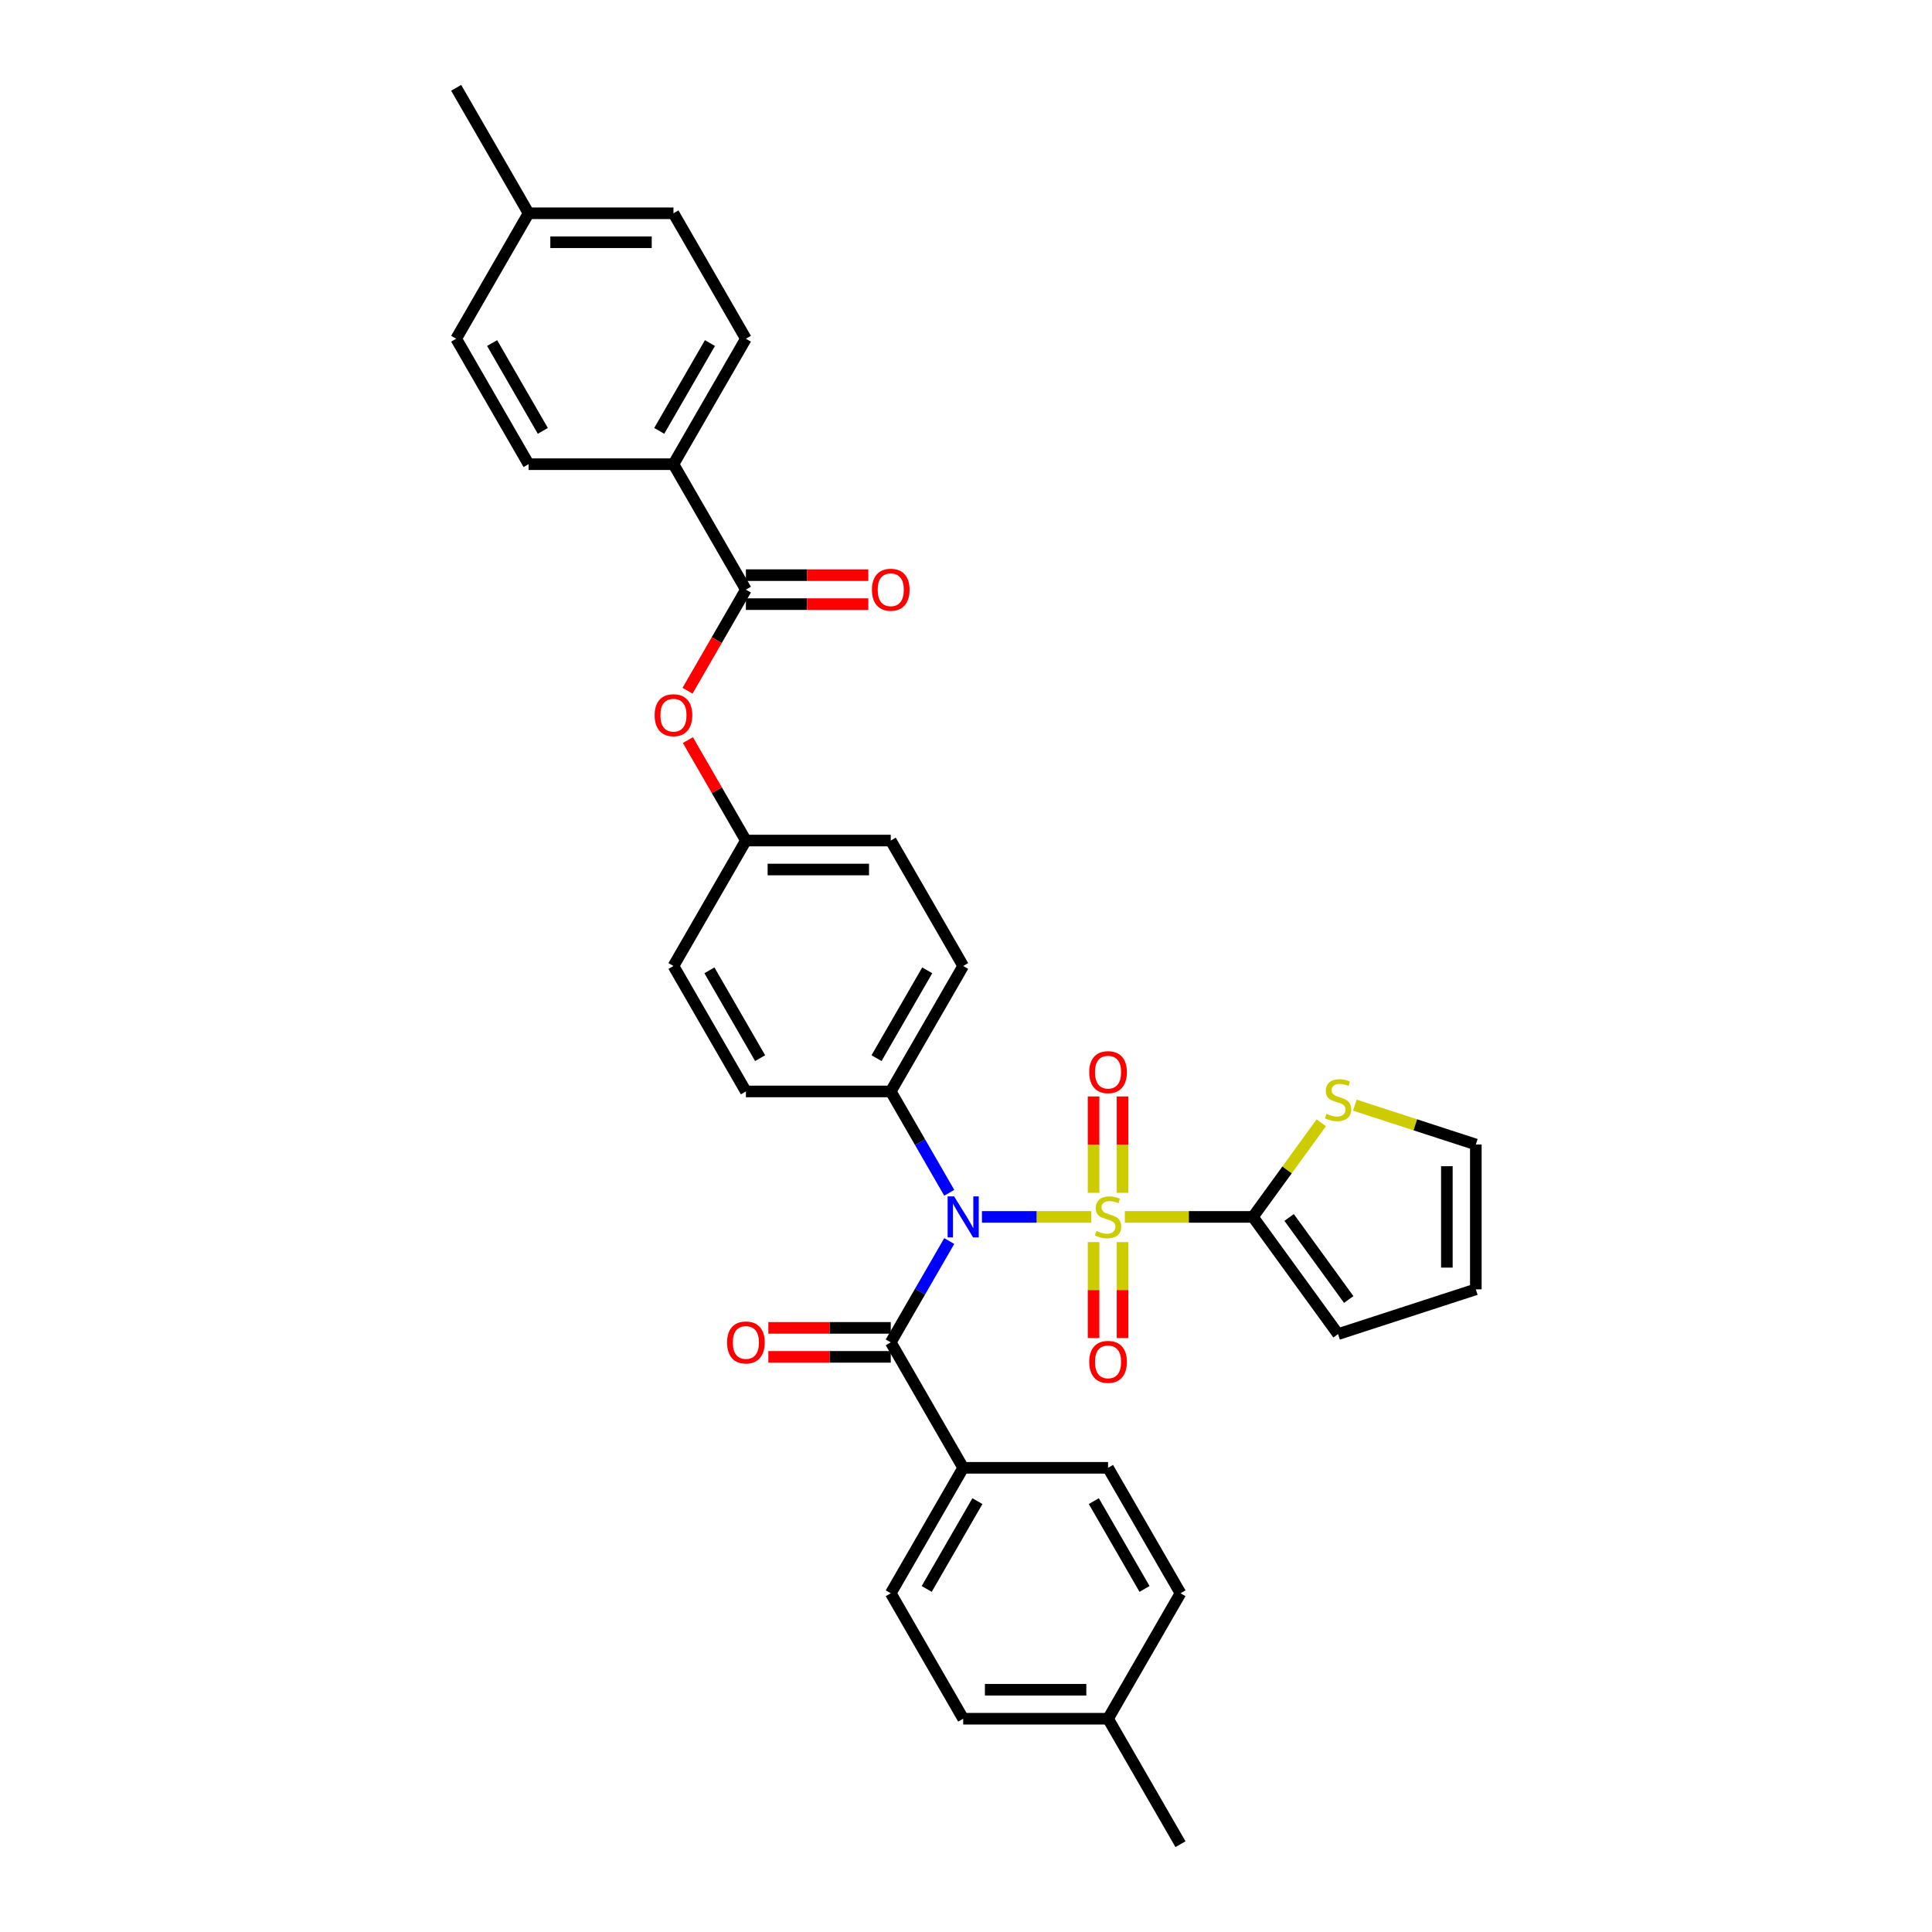 <?xml version='1.0' encoding='iso-8859-1'?>
<svg version='1.1' baseProfile='full'
              xmlns='http://www.w3.org/2000/svg'
                      xmlns:rdkit='http://www.rdkit.org/xml'
                      xmlns:xlink='http://www.w3.org/1999/xlink'
                  xml:space='preserve'
width='1000px' height='1000px' viewBox='0 0 1000 1000'>
<!-- END OF HEADER -->
<rect style='opacity:1.0;fill:#FFFFFF;stroke:none' width='1000' height='1000' x='0' y='0'> </rect>
<path class='bond-0' d='M 564.842,629.87 L 536.548,629.87' style='fill:none;fill-rule:evenodd;stroke:#CCCC00;stroke-width:6px;stroke-linecap:butt;stroke-linejoin:miter;stroke-opacity:1' />
<path class='bond-0' d='M 536.548,629.87 L 508.254,629.87' style='fill:none;fill-rule:evenodd;stroke:#0000FF;stroke-width:6px;stroke-linecap:butt;stroke-linejoin:miter;stroke-opacity:1' />
<path class='bond-1' d='M 582.207,629.87 L 615.356,629.87' style='fill:none;fill-rule:evenodd;stroke:#CCCC00;stroke-width:6px;stroke-linecap:butt;stroke-linejoin:miter;stroke-opacity:1' />
<path class='bond-1' d='M 615.356,629.87 L 648.505,629.87' style='fill:none;fill-rule:evenodd;stroke:#000000;stroke-width:6px;stroke-linecap:butt;stroke-linejoin:miter;stroke-opacity:1' />
<path class='bond-6' d='M 581.022,617.408 L 581.022,592.464' style='fill:none;fill-rule:evenodd;stroke:#CCCC00;stroke-width:6px;stroke-linecap:butt;stroke-linejoin:miter;stroke-opacity:1' />
<path class='bond-6' d='M 581.022,592.464 L 581.022,567.52' style='fill:none;fill-rule:evenodd;stroke:#FF0000;stroke-width:6px;stroke-linecap:butt;stroke-linejoin:miter;stroke-opacity:1' />
<path class='bond-6' d='M 566.026,617.408 L 566.026,592.464' style='fill:none;fill-rule:evenodd;stroke:#CCCC00;stroke-width:6px;stroke-linecap:butt;stroke-linejoin:miter;stroke-opacity:1' />
<path class='bond-6' d='M 566.026,592.464 L 566.026,567.52' style='fill:none;fill-rule:evenodd;stroke:#FF0000;stroke-width:6px;stroke-linecap:butt;stroke-linejoin:miter;stroke-opacity:1' />
<path class='bond-7' d='M 566.026,642.902 L 566.026,667.733' style='fill:none;fill-rule:evenodd;stroke:#CCCC00;stroke-width:6px;stroke-linecap:butt;stroke-linejoin:miter;stroke-opacity:1' />
<path class='bond-7' d='M 566.026,667.733 L 566.026,692.565' style='fill:none;fill-rule:evenodd;stroke:#FF0000;stroke-width:6px;stroke-linecap:butt;stroke-linejoin:miter;stroke-opacity:1' />
<path class='bond-7' d='M 581.022,642.902 L 581.022,667.733' style='fill:none;fill-rule:evenodd;stroke:#CCCC00;stroke-width:6px;stroke-linecap:butt;stroke-linejoin:miter;stroke-opacity:1' />
<path class='bond-7' d='M 581.022,667.733 L 581.022,692.565' style='fill:none;fill-rule:evenodd;stroke:#FF0000;stroke-width:6px;stroke-linecap:butt;stroke-linejoin:miter;stroke-opacity:1' />
<path class='bond-2' d='M 491.332,642.362 L 476.193,668.584' style='fill:none;fill-rule:evenodd;stroke:#0000FF;stroke-width:6px;stroke-linecap:butt;stroke-linejoin:miter;stroke-opacity:1' />
<path class='bond-2' d='M 476.193,668.584 L 461.054,694.805' style='fill:none;fill-rule:evenodd;stroke:#000000;stroke-width:6px;stroke-linecap:butt;stroke-linejoin:miter;stroke-opacity:1' />
<path class='bond-5' d='M 491.332,617.378 L 476.193,591.157' style='fill:none;fill-rule:evenodd;stroke:#0000FF;stroke-width:6px;stroke-linecap:butt;stroke-linejoin:miter;stroke-opacity:1' />
<path class='bond-5' d='M 476.193,591.157 L 461.054,564.935' style='fill:none;fill-rule:evenodd;stroke:#000000;stroke-width:6px;stroke-linecap:butt;stroke-linejoin:miter;stroke-opacity:1' />
<path class='bond-4' d='M 648.505,629.87 L 666.2,605.515' style='fill:none;fill-rule:evenodd;stroke:#000000;stroke-width:6px;stroke-linecap:butt;stroke-linejoin:miter;stroke-opacity:1' />
<path class='bond-4' d='M 666.2,605.515 L 683.895,581.16' style='fill:none;fill-rule:evenodd;stroke:#CCCC00;stroke-width:6px;stroke-linecap:butt;stroke-linejoin:miter;stroke-opacity:1' />
<path class='bond-11' d='M 648.505,629.87 L 692.577,690.531' style='fill:none;fill-rule:evenodd;stroke:#000000;stroke-width:6px;stroke-linecap:butt;stroke-linejoin:miter;stroke-opacity:1' />
<path class='bond-11' d='M 667.248,630.155 L 698.099,672.617' style='fill:none;fill-rule:evenodd;stroke:#000000;stroke-width:6px;stroke-linecap:butt;stroke-linejoin:miter;stroke-opacity:1' />
<path class='bond-8' d='M 461.054,694.805 L 498.544,759.74' style='fill:none;fill-rule:evenodd;stroke:#000000;stroke-width:6px;stroke-linecap:butt;stroke-linejoin:miter;stroke-opacity:1' />
<path class='bond-12' d='M 461.054,687.307 L 429.374,687.307' style='fill:none;fill-rule:evenodd;stroke:#000000;stroke-width:6px;stroke-linecap:butt;stroke-linejoin:miter;stroke-opacity:1' />
<path class='bond-12' d='M 429.374,687.307 L 397.695,687.307' style='fill:none;fill-rule:evenodd;stroke:#FF0000;stroke-width:6px;stroke-linecap:butt;stroke-linejoin:miter;stroke-opacity:1' />
<path class='bond-12' d='M 461.054,702.303 L 429.374,702.303' style='fill:none;fill-rule:evenodd;stroke:#000000;stroke-width:6px;stroke-linecap:butt;stroke-linejoin:miter;stroke-opacity:1' />
<path class='bond-12' d='M 429.374,702.303 L 397.695,702.303' style='fill:none;fill-rule:evenodd;stroke:#FF0000;stroke-width:6px;stroke-linecap:butt;stroke-linejoin:miter;stroke-opacity:1' />
<path class='bond-3' d='M 386.073,305.195 L 370.969,331.356' style='fill:none;fill-rule:evenodd;stroke:#000000;stroke-width:6px;stroke-linecap:butt;stroke-linejoin:miter;stroke-opacity:1' />
<path class='bond-3' d='M 370.969,331.356 L 355.864,357.518' style='fill:none;fill-rule:evenodd;stroke:#FF0000;stroke-width:6px;stroke-linecap:butt;stroke-linejoin:miter;stroke-opacity:1' />
<path class='bond-10' d='M 386.073,305.195 L 348.583,240.26' style='fill:none;fill-rule:evenodd;stroke:#000000;stroke-width:6px;stroke-linecap:butt;stroke-linejoin:miter;stroke-opacity:1' />
<path class='bond-13' d='M 386.073,312.693 L 417.752,312.693' style='fill:none;fill-rule:evenodd;stroke:#000000;stroke-width:6px;stroke-linecap:butt;stroke-linejoin:miter;stroke-opacity:1' />
<path class='bond-13' d='M 417.752,312.693 L 449.432,312.693' style='fill:none;fill-rule:evenodd;stroke:#FF0000;stroke-width:6px;stroke-linecap:butt;stroke-linejoin:miter;stroke-opacity:1' />
<path class='bond-13' d='M 386.073,297.697 L 417.752,297.697' style='fill:none;fill-rule:evenodd;stroke:#000000;stroke-width:6px;stroke-linecap:butt;stroke-linejoin:miter;stroke-opacity:1' />
<path class='bond-13' d='M 417.752,297.697 L 449.432,297.697' style='fill:none;fill-rule:evenodd;stroke:#FF0000;stroke-width:6px;stroke-linecap:butt;stroke-linejoin:miter;stroke-opacity:1' />
<path class='bond-14' d='M 701.26,572.031 L 732.574,582.205' style='fill:none;fill-rule:evenodd;stroke:#CCCC00;stroke-width:6px;stroke-linecap:butt;stroke-linejoin:miter;stroke-opacity:1' />
<path class='bond-14' d='M 732.574,582.205 L 763.888,592.38' style='fill:none;fill-rule:evenodd;stroke:#000000;stroke-width:6px;stroke-linecap:butt;stroke-linejoin:miter;stroke-opacity:1' />
<path class='bond-16' d='M 461.054,564.935 L 498.544,500' style='fill:none;fill-rule:evenodd;stroke:#000000;stroke-width:6px;stroke-linecap:butt;stroke-linejoin:miter;stroke-opacity:1' />
<path class='bond-16' d='M 453.69,547.697 L 479.933,502.242' style='fill:none;fill-rule:evenodd;stroke:#000000;stroke-width:6px;stroke-linecap:butt;stroke-linejoin:miter;stroke-opacity:1' />
<path class='bond-17' d='M 461.054,564.935 L 386.073,564.935' style='fill:none;fill-rule:evenodd;stroke:#000000;stroke-width:6px;stroke-linecap:butt;stroke-linejoin:miter;stroke-opacity:1' />
<path class='bond-18' d='M 498.544,759.74 L 461.054,824.675' style='fill:none;fill-rule:evenodd;stroke:#000000;stroke-width:6px;stroke-linecap:butt;stroke-linejoin:miter;stroke-opacity:1' />
<path class='bond-18' d='M 505.907,776.979 L 479.664,822.433' style='fill:none;fill-rule:evenodd;stroke:#000000;stroke-width:6px;stroke-linecap:butt;stroke-linejoin:miter;stroke-opacity:1' />
<path class='bond-19' d='M 498.544,759.74 L 573.524,759.74' style='fill:none;fill-rule:evenodd;stroke:#000000;stroke-width:6px;stroke-linecap:butt;stroke-linejoin:miter;stroke-opacity:1' />
<path class='bond-9' d='M 356.055,383.072 L 371.064,409.068' style='fill:none;fill-rule:evenodd;stroke:#FF0000;stroke-width:6px;stroke-linecap:butt;stroke-linejoin:miter;stroke-opacity:1' />
<path class='bond-9' d='M 371.064,409.068 L 386.073,435.065' style='fill:none;fill-rule:evenodd;stroke:#000000;stroke-width:6px;stroke-linecap:butt;stroke-linejoin:miter;stroke-opacity:1' />
<path class='bond-20' d='M 348.583,240.26 L 386.073,175.325' style='fill:none;fill-rule:evenodd;stroke:#000000;stroke-width:6px;stroke-linecap:butt;stroke-linejoin:miter;stroke-opacity:1' />
<path class='bond-20' d='M 341.219,223.021 L 367.462,177.567' style='fill:none;fill-rule:evenodd;stroke:#000000;stroke-width:6px;stroke-linecap:butt;stroke-linejoin:miter;stroke-opacity:1' />
<path class='bond-21' d='M 348.583,240.26 L 273.602,240.26' style='fill:none;fill-rule:evenodd;stroke:#000000;stroke-width:6px;stroke-linecap:butt;stroke-linejoin:miter;stroke-opacity:1' />
<path class='bond-15' d='M 692.577,690.531 L 763.888,667.36' style='fill:none;fill-rule:evenodd;stroke:#000000;stroke-width:6px;stroke-linecap:butt;stroke-linejoin:miter;stroke-opacity:1' />
<path class='bond-33' d='M 763.888,592.38 L 763.888,667.36' style='fill:none;fill-rule:evenodd;stroke:#000000;stroke-width:6px;stroke-linecap:butt;stroke-linejoin:miter;stroke-opacity:1' />
<path class='bond-33' d='M 748.892,603.627 L 748.892,656.113' style='fill:none;fill-rule:evenodd;stroke:#000000;stroke-width:6px;stroke-linecap:butt;stroke-linejoin:miter;stroke-opacity:1' />
<path class='bond-24' d='M 498.544,500 L 461.054,435.065' style='fill:none;fill-rule:evenodd;stroke:#000000;stroke-width:6px;stroke-linecap:butt;stroke-linejoin:miter;stroke-opacity:1' />
<path class='bond-23' d='M 386.073,564.935 L 348.583,500' style='fill:none;fill-rule:evenodd;stroke:#000000;stroke-width:6px;stroke-linecap:butt;stroke-linejoin:miter;stroke-opacity:1' />
<path class='bond-23' d='M 393.436,547.697 L 367.193,502.242' style='fill:none;fill-rule:evenodd;stroke:#000000;stroke-width:6px;stroke-linecap:butt;stroke-linejoin:miter;stroke-opacity:1' />
<path class='bond-28' d='M 461.054,824.675 L 498.544,889.61' style='fill:none;fill-rule:evenodd;stroke:#000000;stroke-width:6px;stroke-linecap:butt;stroke-linejoin:miter;stroke-opacity:1' />
<path class='bond-26' d='M 573.524,759.74 L 611.015,824.675' style='fill:none;fill-rule:evenodd;stroke:#000000;stroke-width:6px;stroke-linecap:butt;stroke-linejoin:miter;stroke-opacity:1' />
<path class='bond-26' d='M 566.161,776.979 L 592.404,822.433' style='fill:none;fill-rule:evenodd;stroke:#000000;stroke-width:6px;stroke-linecap:butt;stroke-linejoin:miter;stroke-opacity:1' />
<path class='bond-27' d='M 386.073,175.325 L 348.583,110.39' style='fill:none;fill-rule:evenodd;stroke:#000000;stroke-width:6px;stroke-linecap:butt;stroke-linejoin:miter;stroke-opacity:1' />
<path class='bond-25' d='M 273.602,240.26 L 236.112,175.325' style='fill:none;fill-rule:evenodd;stroke:#000000;stroke-width:6px;stroke-linecap:butt;stroke-linejoin:miter;stroke-opacity:1' />
<path class='bond-25' d='M 280.966,223.021 L 254.722,177.567' style='fill:none;fill-rule:evenodd;stroke:#000000;stroke-width:6px;stroke-linecap:butt;stroke-linejoin:miter;stroke-opacity:1' />
<path class='bond-22' d='M 386.073,435.065 L 348.583,500' style='fill:none;fill-rule:evenodd;stroke:#000000;stroke-width:6px;stroke-linecap:butt;stroke-linejoin:miter;stroke-opacity:1' />
<path class='bond-34' d='M 386.073,435.065 L 461.054,435.065' style='fill:none;fill-rule:evenodd;stroke:#000000;stroke-width:6px;stroke-linecap:butt;stroke-linejoin:miter;stroke-opacity:1' />
<path class='bond-34' d='M 397.32,450.061 L 449.806,450.061' style='fill:none;fill-rule:evenodd;stroke:#000000;stroke-width:6px;stroke-linecap:butt;stroke-linejoin:miter;stroke-opacity:1' />
<path class='bond-30' d='M 236.112,175.325 L 273.602,110.39' style='fill:none;fill-rule:evenodd;stroke:#000000;stroke-width:6px;stroke-linecap:butt;stroke-linejoin:miter;stroke-opacity:1' />
<path class='bond-29' d='M 611.015,824.675 L 573.524,889.61' style='fill:none;fill-rule:evenodd;stroke:#000000;stroke-width:6px;stroke-linecap:butt;stroke-linejoin:miter;stroke-opacity:1' />
<path class='bond-36' d='M 348.583,110.39 L 273.602,110.39' style='fill:none;fill-rule:evenodd;stroke:#000000;stroke-width:6px;stroke-linecap:butt;stroke-linejoin:miter;stroke-opacity:1' />
<path class='bond-36' d='M 337.336,125.386 L 284.849,125.386' style='fill:none;fill-rule:evenodd;stroke:#000000;stroke-width:6px;stroke-linecap:butt;stroke-linejoin:miter;stroke-opacity:1' />
<path class='bond-35' d='M 498.544,889.61 L 573.524,889.61' style='fill:none;fill-rule:evenodd;stroke:#000000;stroke-width:6px;stroke-linecap:butt;stroke-linejoin:miter;stroke-opacity:1' />
<path class='bond-35' d='M 509.791,874.614 L 562.277,874.614' style='fill:none;fill-rule:evenodd;stroke:#000000;stroke-width:6px;stroke-linecap:butt;stroke-linejoin:miter;stroke-opacity:1' />
<path class='bond-32' d='M 573.524,889.61 L 611.015,954.545' style='fill:none;fill-rule:evenodd;stroke:#000000;stroke-width:6px;stroke-linecap:butt;stroke-linejoin:miter;stroke-opacity:1' />
<path class='bond-31' d='M 273.602,110.39 L 236.112,45.455' style='fill:none;fill-rule:evenodd;stroke:#000000;stroke-width:6px;stroke-linecap:butt;stroke-linejoin:miter;stroke-opacity:1' />
<path  class='atom-0' d='M 567.526 637.158
Q 567.766 637.248, 568.756 637.668
Q 569.745 638.088, 570.825 638.358
Q 571.935 638.598, 573.014 638.598
Q 575.024 638.598, 576.194 637.638
Q 577.363 636.648, 577.363 634.939
Q 577.363 633.769, 576.764 633.049
Q 576.194 632.329, 575.294 631.94
Q 574.394 631.55, 572.895 631.1
Q 571.005 630.53, 569.865 629.99
Q 568.756 629.45, 567.946 628.311
Q 567.166 627.171, 567.166 625.251
Q 567.166 622.582, 568.966 620.932
Q 570.795 619.283, 574.394 619.283
Q 576.854 619.283, 579.643 620.453
L 578.953 622.762
Q 576.404 621.712, 574.484 621.712
Q 572.415 621.712, 571.275 622.582
Q 570.135 623.422, 570.165 624.891
Q 570.165 626.031, 570.735 626.721
Q 571.335 627.411, 572.175 627.801
Q 573.044 628.191, 574.484 628.64
Q 576.404 629.24, 577.543 629.84
Q 578.683 630.44, 579.493 631.67
Q 580.333 632.869, 580.333 634.939
Q 580.333 637.878, 578.353 639.468
Q 576.404 641.027, 573.134 641.027
Q 571.245 641.027, 569.805 640.607
Q 568.396 640.217, 566.716 639.528
L 567.526 637.158
' fill='#CCCC00'/>
<path  class='atom-1' d='M 493.85 619.253
L 500.808 630.5
Q 501.498 631.61, 502.608 633.619
Q 503.717 635.629, 503.777 635.749
L 503.777 619.253
L 506.597 619.253
L 506.597 640.487
L 503.687 640.487
L 496.219 628.191
Q 495.35 626.751, 494.42 625.101
Q 493.52 623.452, 493.25 622.942
L 493.25 640.487
L 490.491 640.487
L 490.491 619.253
L 493.85 619.253
' fill='#0000FF'/>
<path  class='atom-5' d='M 686.579 576.498
Q 686.819 576.588, 687.809 577.008
Q 688.798 577.427, 689.878 577.697
Q 690.988 577.937, 692.068 577.937
Q 694.077 577.937, 695.247 576.978
Q 696.416 575.988, 696.416 574.278
Q 696.416 573.109, 695.817 572.389
Q 695.247 571.669, 694.347 571.279
Q 693.447 570.889, 691.948 570.439
Q 690.058 569.869, 688.918 569.33
Q 687.809 568.79, 686.999 567.65
Q 686.219 566.51, 686.219 564.591
Q 686.219 561.921, 688.019 560.272
Q 689.848 558.622, 693.447 558.622
Q 695.907 558.622, 698.696 559.792
L 698.006 562.101
Q 695.457 561.052, 693.537 561.052
Q 691.468 561.052, 690.328 561.921
Q 689.188 562.761, 689.218 564.231
Q 689.218 565.371, 689.788 566.06
Q 690.388 566.75, 691.228 567.14
Q 692.098 567.53, 693.537 567.98
Q 695.457 568.58, 696.596 569.18
Q 697.736 569.779, 698.546 571.009
Q 699.386 572.209, 699.386 574.278
Q 699.386 577.218, 697.406 578.807
Q 695.457 580.367, 692.187 580.367
Q 690.298 580.367, 688.858 579.947
Q 687.449 579.557, 685.769 578.867
L 686.579 576.498
' fill='#CCCC00'/>
<path  class='atom-7' d='M 563.777 554.95
Q 563.777 549.851, 566.296 547.002
Q 568.816 544.152, 573.524 544.152
Q 578.233 544.152, 580.752 547.002
Q 583.272 549.851, 583.272 554.95
Q 583.272 560.108, 580.722 563.047
Q 578.173 565.957, 573.524 565.957
Q 568.846 565.957, 566.296 563.047
Q 563.777 560.138, 563.777 554.95
M 573.524 563.557
Q 576.764 563.557, 578.503 561.398
Q 580.273 559.208, 580.273 554.95
Q 580.273 550.781, 578.503 548.681
Q 576.764 546.552, 573.524 546.552
Q 570.285 546.552, 568.516 548.651
Q 566.776 550.751, 566.776 554.95
Q 566.776 559.238, 568.516 561.398
Q 570.285 563.557, 573.524 563.557
' fill='#FF0000'/>
<path  class='atom-8' d='M 563.777 704.911
Q 563.777 699.812, 566.296 696.963
Q 568.816 694.113, 573.524 694.113
Q 578.233 694.113, 580.752 696.963
Q 583.272 699.812, 583.272 704.911
Q 583.272 710.069, 580.722 713.009
Q 578.173 715.918, 573.524 715.918
Q 568.846 715.918, 566.296 713.009
Q 563.777 710.099, 563.777 704.911
M 573.524 713.518
Q 576.764 713.518, 578.503 711.359
Q 580.273 709.17, 580.273 704.911
Q 580.273 700.742, 578.503 698.642
Q 576.764 696.513, 573.524 696.513
Q 570.285 696.513, 568.516 698.612
Q 566.776 700.712, 566.776 704.911
Q 566.776 709.2, 568.516 711.359
Q 570.285 713.518, 573.524 713.518
' fill='#FF0000'/>
<path  class='atom-10' d='M 338.835 370.19
Q 338.835 365.091, 341.355 362.242
Q 343.874 359.393, 348.583 359.393
Q 353.291 359.393, 355.811 362.242
Q 358.33 365.091, 358.33 370.19
Q 358.33 375.349, 355.781 378.288
Q 353.231 381.197, 348.583 381.197
Q 343.904 381.197, 341.355 378.288
Q 338.835 375.379, 338.835 370.19
M 348.583 378.798
Q 351.822 378.798, 353.561 376.638
Q 355.331 374.449, 355.331 370.19
Q 355.331 366.021, 353.561 363.921
Q 351.822 361.792, 348.583 361.792
Q 345.344 361.792, 343.574 363.891
Q 341.834 365.991, 341.834 370.19
Q 341.834 374.479, 343.574 376.638
Q 345.344 378.798, 348.583 378.798
' fill='#FF0000'/>
<path  class='atom-13' d='M 376.326 694.865
Q 376.326 689.766, 378.845 686.917
Q 381.364 684.068, 386.073 684.068
Q 390.782 684.068, 393.301 686.917
Q 395.82 689.766, 395.82 694.865
Q 395.82 700.024, 393.271 702.963
Q 390.722 705.872, 386.073 705.872
Q 381.394 705.872, 378.845 702.963
Q 376.326 700.054, 376.326 694.865
M 386.073 703.473
Q 389.312 703.473, 391.052 701.314
Q 392.821 699.124, 392.821 694.865
Q 392.821 690.696, 391.052 688.597
Q 389.312 686.467, 386.073 686.467
Q 382.834 686.467, 381.064 688.567
Q 379.325 690.666, 379.325 694.865
Q 379.325 699.154, 381.064 701.314
Q 382.834 703.473, 386.073 703.473
' fill='#FF0000'/>
<path  class='atom-14' d='M 451.306 305.255
Q 451.306 300.156, 453.825 297.307
Q 456.345 294.458, 461.054 294.458
Q 465.762 294.458, 468.282 297.307
Q 470.801 300.156, 470.801 305.255
Q 470.801 310.413, 468.252 313.353
Q 465.702 316.262, 461.054 316.262
Q 456.375 316.262, 453.825 313.353
Q 451.306 310.443, 451.306 305.255
M 461.054 313.863
Q 464.293 313.863, 466.032 311.703
Q 467.802 309.514, 467.802 305.255
Q 467.802 301.086, 466.032 298.986
Q 464.293 296.857, 461.054 296.857
Q 457.814 296.857, 456.045 298.956
Q 454.305 301.056, 454.305 305.255
Q 454.305 309.544, 456.045 311.703
Q 457.814 313.863, 461.054 313.863
' fill='#FF0000'/>
</svg>
